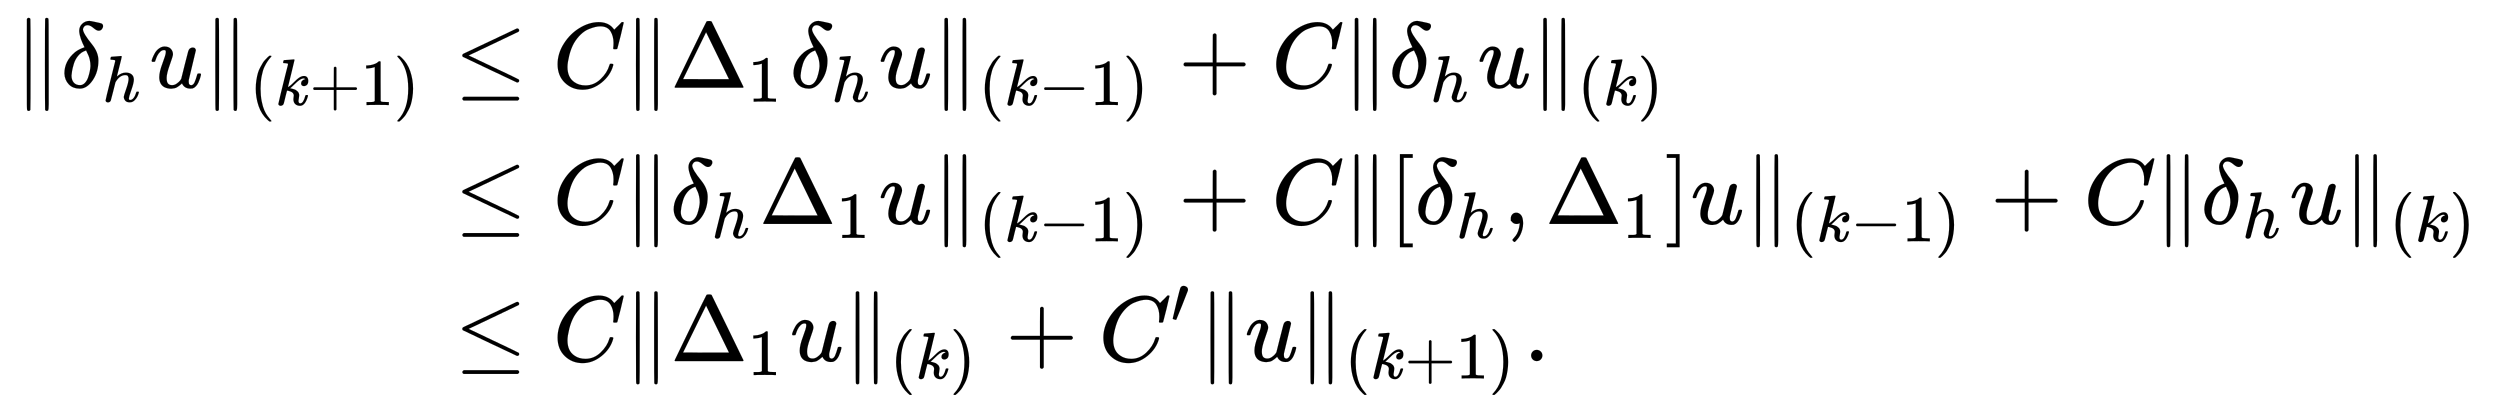 <svg xmlns:xlink="http://www.w3.org/1999/xlink" width="62.376ex" height="10.176ex" style="vertical-align: -4.183ex; margin-bottom: -0.322ex;" viewBox="0 -2441.8 26856.1 4381.3" role="img" focusable="false" xmlns="http://www.w3.org/2000/svg" aria-labelledby="MathJax-SVG-1-Title">
<title id="MathJax-SVG-1-Title">{\displaystyle {\begin{aligned}\|\delta _{h}u\|_{(k+1)}&amp;\leq C\|\Delta _{1}\delta _{h}u\|_{(k-1)}+C\|\delta _{h}u\|_{(k)}\\&amp;\leq C\|\delta _{h}\Delta _{1}u\|_{(k-1)}+C\|[\delta _{h},\Delta _{1}]u\|_{(k-1)}+C\|\delta _{h}u\|_{(k)}\\&amp;\leq C\|\Delta _{1}u\|_{(k)}+C^{\prime }\|u\|_{(k+1)}.\end{aligned}}}</title>
<defs aria-hidden="true">
<path stroke-width="1" id="E2-MJMAIN-2225" d="M133 736Q138 750 153 750Q164 750 170 739Q172 735 172 250T170 -239Q164 -250 152 -250Q144 -250 138 -244L137 -243Q133 -241 133 -179T132 250Q132 731 133 736ZM329 739Q334 750 346 750Q353 750 361 744L362 743Q366 741 366 679T367 250T367 -178T362 -243L361 -244Q355 -250 347 -250Q335 -250 329 -239Q327 -235 327 250T329 739Z"></path>
<path stroke-width="1" id="E2-MJMATHI-3B4" d="M195 609Q195 656 227 686T302 717Q319 716 351 709T407 697T433 690Q451 682 451 662Q451 644 438 628T403 612Q382 612 348 641T288 671T249 657T235 628Q235 584 334 463Q401 379 401 292Q401 169 340 80T205 -10H198Q127 -10 83 36T36 153Q36 286 151 382Q191 413 252 434Q252 435 245 449T230 481T214 521T201 566T195 609ZM112 130Q112 83 136 55T204 27Q233 27 256 51T291 111T309 178T316 232Q316 267 309 298T295 344T269 400L259 396Q215 381 183 342T137 256T118 179T112 130Z"></path>
<path stroke-width="1" id="E2-MJMATHI-68" d="M137 683Q138 683 209 688T282 694Q294 694 294 685Q294 674 258 534Q220 386 220 383Q220 381 227 388Q288 442 357 442Q411 442 444 415T478 336Q478 285 440 178T402 50Q403 36 407 31T422 26Q450 26 474 56T513 138Q516 149 519 151T535 153Q555 153 555 145Q555 144 551 130Q535 71 500 33Q466 -10 419 -10H414Q367 -10 346 17T325 74Q325 90 361 192T398 345Q398 404 354 404H349Q266 404 205 306L198 293L164 158Q132 28 127 16Q114 -11 83 -11Q69 -11 59 -2T48 16Q48 30 121 320L195 616Q195 629 188 632T149 637H128Q122 643 122 645T124 664Q129 683 137 683Z"></path>
<path stroke-width="1" id="E2-MJMATHI-75" d="M21 287Q21 295 30 318T55 370T99 420T158 442Q204 442 227 417T250 358Q250 340 216 246T182 105Q182 62 196 45T238 27T291 44T328 78L339 95Q341 99 377 247Q407 367 413 387T427 416Q444 431 463 431Q480 431 488 421T496 402L420 84Q419 79 419 68Q419 43 426 35T447 26Q469 29 482 57T512 145Q514 153 532 153Q551 153 551 144Q550 139 549 130T540 98T523 55T498 17T462 -8Q454 -10 438 -10Q372 -10 347 46Q345 45 336 36T318 21T296 6T267 -6T233 -11Q189 -11 155 7Q103 38 103 113Q103 170 138 262T173 379Q173 380 173 381Q173 390 173 393T169 400T158 404H154Q131 404 112 385T82 344T65 302T57 280Q55 278 41 278H27Q21 284 21 287Z"></path>
<path stroke-width="1" id="E2-MJMAIN-28" d="M94 250Q94 319 104 381T127 488T164 576T202 643T244 695T277 729T302 750H315H319Q333 750 333 741Q333 738 316 720T275 667T226 581T184 443T167 250T184 58T225 -81T274 -167T316 -220T333 -241Q333 -250 318 -250H315H302L274 -226Q180 -141 137 -14T94 250Z"></path>
<path stroke-width="1" id="E2-MJMATHI-6B" d="M121 647Q121 657 125 670T137 683Q138 683 209 688T282 694Q294 694 294 686Q294 679 244 477Q194 279 194 272Q213 282 223 291Q247 309 292 354T362 415Q402 442 438 442Q468 442 485 423T503 369Q503 344 496 327T477 302T456 291T438 288Q418 288 406 299T394 328Q394 353 410 369T442 390L458 393Q446 405 434 405H430Q398 402 367 380T294 316T228 255Q230 254 243 252T267 246T293 238T320 224T342 206T359 180T365 147Q365 130 360 106T354 66Q354 26 381 26Q429 26 459 145Q461 153 479 153H483Q499 153 499 144Q499 139 496 130Q455 -11 378 -11Q333 -11 305 15T277 90Q277 108 280 121T283 145Q283 167 269 183T234 206T200 217T182 220H180Q168 178 159 139T145 81T136 44T129 20T122 7T111 -2Q98 -11 83 -11Q66 -11 57 -1T48 16Q48 26 85 176T158 471L195 616Q196 629 188 632T149 637H144Q134 637 131 637T124 640T121 647Z"></path>
<path stroke-width="1" id="E2-MJMAIN-2B" d="M56 237T56 250T70 270H369V420L370 570Q380 583 389 583Q402 583 409 568V270H707Q722 262 722 250T707 230H409V-68Q401 -82 391 -82H389H387Q375 -82 369 -68V230H70Q56 237 56 250Z"></path>
<path stroke-width="1" id="E2-MJMAIN-31" d="M213 578L200 573Q186 568 160 563T102 556H83V602H102Q149 604 189 617T245 641T273 663Q275 666 285 666Q294 666 302 660V361L303 61Q310 54 315 52T339 48T401 46H427V0H416Q395 3 257 3Q121 3 100 0H88V46H114Q136 46 152 46T177 47T193 50T201 52T207 57T213 61V578Z"></path>
<path stroke-width="1" id="E2-MJMAIN-29" d="M60 749L64 750Q69 750 74 750H86L114 726Q208 641 251 514T294 250Q294 182 284 119T261 12T224 -76T186 -143T145 -194T113 -227T90 -246Q87 -249 86 -250H74Q66 -250 63 -250T58 -247T55 -238Q56 -237 66 -225Q221 -64 221 250T66 725Q56 737 55 738Q55 746 60 749Z"></path>
<path stroke-width="1" id="E2-MJMAIN-2264" d="M674 636Q682 636 688 630T694 615T687 601Q686 600 417 472L151 346L399 228Q687 92 691 87Q694 81 694 76Q694 58 676 56H670L382 192Q92 329 90 331Q83 336 83 348Q84 359 96 365Q104 369 382 500T665 634Q669 636 674 636ZM84 -118Q84 -108 99 -98H678Q694 -104 694 -118Q694 -130 679 -138H98Q84 -131 84 -118Z"></path>
<path stroke-width="1" id="E2-MJMATHI-43" d="M50 252Q50 367 117 473T286 641T490 704Q580 704 633 653Q642 643 648 636T656 626L657 623Q660 623 684 649Q691 655 699 663T715 679T725 690L740 705H746Q760 705 760 698Q760 694 728 561Q692 422 692 421Q690 416 687 415T669 413H653Q647 419 647 422Q647 423 648 429T650 449T651 481Q651 552 619 605T510 659Q484 659 454 652T382 628T299 572T226 479Q194 422 175 346T156 222Q156 108 232 58Q280 24 350 24Q441 24 512 92T606 240Q610 253 612 255T628 257Q648 257 648 248Q648 243 647 239Q618 132 523 55T319 -22Q206 -22 128 53T50 252Z"></path>
<path stroke-width="1" id="E2-MJMAIN-394" d="M51 0Q46 4 46 7Q46 9 215 357T388 709Q391 716 416 716Q439 716 444 709Q447 705 616 357T786 7Q786 4 781 0H51ZM507 344L384 596L137 92L383 91H630Q630 93 507 344Z"></path>
<path stroke-width="1" id="E2-MJMAIN-2212" d="M84 237T84 250T98 270H679Q694 262 694 250T679 230H98Q84 237 84 250Z"></path>
<path stroke-width="1" id="E2-MJMAIN-5B" d="M118 -250V750H255V710H158V-210H255V-250H118Z"></path>
<path stroke-width="1" id="E2-MJMAIN-2C" d="M78 35T78 60T94 103T137 121Q165 121 187 96T210 8Q210 -27 201 -60T180 -117T154 -158T130 -185T117 -194Q113 -194 104 -185T95 -172Q95 -168 106 -156T131 -126T157 -76T173 -3V9L172 8Q170 7 167 6T161 3T152 1T140 0Q113 0 96 17Z"></path>
<path stroke-width="1" id="E2-MJMAIN-5D" d="M22 710V750H159V-250H22V-210H119V710H22Z"></path>
<path stroke-width="1" id="E2-MJMAIN-2032" d="M79 43Q73 43 52 49T30 61Q30 68 85 293T146 528Q161 560 198 560Q218 560 240 545T262 501Q262 496 260 486Q259 479 173 263T84 45T79 43Z"></path>
<path stroke-width="1" id="E2-MJMAIN-2E" d="M78 60Q78 84 95 102T138 120Q162 120 180 104T199 61Q199 36 182 18T139 0T96 17T78 60Z"></path>
</defs>
<g stroke="currentColor" fill="currentColor" stroke-width="0" transform="matrix(1 0 0 -1 0 0)" aria-hidden="true">
<g transform="translate(167,0)">
<g transform="translate(-11,0)">
<g transform="translate(0,1500)">
 <use xlink:href="#E2-MJMAIN-2225" x="0" y="0"></use>
<g transform="translate(500,0)">
 <use xlink:href="#E2-MJMATHI-3B4" x="0" y="0"></use>
 <use transform="scale(0.707)" xlink:href="#E2-MJMATHI-68" x="628" y="-213"></use>
</g>
 <use xlink:href="#E2-MJMATHI-75" x="1452" y="0"></use>
<g transform="translate(2025,0)">
 <use xlink:href="#E2-MJMAIN-2225" x="0" y="0"></use>
<g transform="translate(500,-187)">
 <use transform="scale(0.707)" xlink:href="#E2-MJMAIN-28" x="0" y="0"></use>
 <use transform="scale(0.707)" xlink:href="#E2-MJMATHI-6B" x="389" y="0"></use>
 <use transform="scale(0.707)" xlink:href="#E2-MJMAIN-2B" x="911" y="0"></use>
 <use transform="scale(0.707)" xlink:href="#E2-MJMAIN-31" x="1689" y="0"></use>
 <use transform="scale(0.707)" xlink:href="#E2-MJMAIN-29" x="2190" y="0"></use>
</g>
</g>
</g>
</g>
<g transform="translate(4439,0)">
<g transform="translate(0,1500)">
 <use xlink:href="#E2-MJMAIN-2264" x="277" y="0"></use>
 <use xlink:href="#E2-MJMATHI-43" x="1334" y="0"></use>
 <use xlink:href="#E2-MJMAIN-2225" x="2094" y="0"></use>
<g transform="translate(2595,0)">
 <use xlink:href="#E2-MJMAIN-394" x="0" y="0"></use>
 <use transform="scale(0.707)" xlink:href="#E2-MJMAIN-31" x="1178" y="-213"></use>
</g>
<g transform="translate(3882,0)">
 <use xlink:href="#E2-MJMATHI-3B4" x="0" y="0"></use>
 <use transform="scale(0.707)" xlink:href="#E2-MJMATHI-68" x="628" y="-213"></use>
</g>
 <use xlink:href="#E2-MJMATHI-75" x="4834" y="0"></use>
<g transform="translate(5407,0)">
 <use xlink:href="#E2-MJMAIN-2225" x="0" y="0"></use>
<g transform="translate(500,-187)">
 <use transform="scale(0.707)" xlink:href="#E2-MJMAIN-28" x="0" y="0"></use>
 <use transform="scale(0.707)" xlink:href="#E2-MJMATHI-6B" x="389" y="0"></use>
 <use transform="scale(0.707)" xlink:href="#E2-MJMAIN-2212" x="911" y="0"></use>
 <use transform="scale(0.707)" xlink:href="#E2-MJMAIN-31" x="1689" y="0"></use>
 <use transform="scale(0.707)" xlink:href="#E2-MJMAIN-29" x="2190" y="0"></use>
</g>
</g>
 <use xlink:href="#E2-MJMAIN-2B" x="8053" y="0"></use>
 <use xlink:href="#E2-MJMATHI-43" x="9054" y="0"></use>
 <use xlink:href="#E2-MJMAIN-2225" x="9815" y="0"></use>
<g transform="translate(10315,0)">
 <use xlink:href="#E2-MJMATHI-3B4" x="0" y="0"></use>
 <use transform="scale(0.707)" xlink:href="#E2-MJMATHI-68" x="628" y="-213"></use>
</g>
 <use xlink:href="#E2-MJMATHI-75" x="11267" y="0"></use>
<g transform="translate(11840,0)">
 <use xlink:href="#E2-MJMAIN-2225" x="0" y="0"></use>
<g transform="translate(500,-187)">
 <use transform="scale(0.707)" xlink:href="#E2-MJMAIN-28" x="0" y="0"></use>
 <use transform="scale(0.707)" xlink:href="#E2-MJMATHI-6B" x="389" y="0"></use>
 <use transform="scale(0.707)" xlink:href="#E2-MJMAIN-29" x="911" y="0"></use>
</g>
</g>
</g>
<g transform="translate(0,36)">
 <use xlink:href="#E2-MJMAIN-2264" x="277" y="0"></use>
 <use xlink:href="#E2-MJMATHI-43" x="1334" y="0"></use>
 <use xlink:href="#E2-MJMAIN-2225" x="2094" y="0"></use>
<g transform="translate(2595,0)">
 <use xlink:href="#E2-MJMATHI-3B4" x="0" y="0"></use>
 <use transform="scale(0.707)" xlink:href="#E2-MJMATHI-68" x="628" y="-213"></use>
</g>
<g transform="translate(3547,0)">
 <use xlink:href="#E2-MJMAIN-394" x="0" y="0"></use>
 <use transform="scale(0.707)" xlink:href="#E2-MJMAIN-31" x="1178" y="-213"></use>
</g>
 <use xlink:href="#E2-MJMATHI-75" x="4834" y="0"></use>
<g transform="translate(5407,0)">
 <use xlink:href="#E2-MJMAIN-2225" x="0" y="0"></use>
<g transform="translate(500,-187)">
 <use transform="scale(0.707)" xlink:href="#E2-MJMAIN-28" x="0" y="0"></use>
 <use transform="scale(0.707)" xlink:href="#E2-MJMATHI-6B" x="389" y="0"></use>
 <use transform="scale(0.707)" xlink:href="#E2-MJMAIN-2212" x="911" y="0"></use>
 <use transform="scale(0.707)" xlink:href="#E2-MJMAIN-31" x="1689" y="0"></use>
 <use transform="scale(0.707)" xlink:href="#E2-MJMAIN-29" x="2190" y="0"></use>
</g>
</g>
 <use xlink:href="#E2-MJMAIN-2B" x="8053" y="0"></use>
 <use xlink:href="#E2-MJMATHI-43" x="9054" y="0"></use>
 <use xlink:href="#E2-MJMAIN-2225" x="9815" y="0"></use>
 <use xlink:href="#E2-MJMAIN-5B" x="10315" y="0"></use>
<g transform="translate(10594,0)">
 <use xlink:href="#E2-MJMATHI-3B4" x="0" y="0"></use>
 <use transform="scale(0.707)" xlink:href="#E2-MJMATHI-68" x="628" y="-213"></use>
</g>
 <use xlink:href="#E2-MJMAIN-2C" x="11546" y="0"></use>
<g transform="translate(11991,0)">
 <use xlink:href="#E2-MJMAIN-394" x="0" y="0"></use>
 <use transform="scale(0.707)" xlink:href="#E2-MJMAIN-31" x="1178" y="-213"></use>
</g>
 <use xlink:href="#E2-MJMAIN-5D" x="13278" y="0"></use>
 <use xlink:href="#E2-MJMATHI-75" x="13557" y="0"></use>
<g transform="translate(14129,0)">
 <use xlink:href="#E2-MJMAIN-2225" x="0" y="0"></use>
<g transform="translate(500,-187)">
 <use transform="scale(0.707)" xlink:href="#E2-MJMAIN-28" x="0" y="0"></use>
 <use transform="scale(0.707)" xlink:href="#E2-MJMATHI-6B" x="389" y="0"></use>
 <use transform="scale(0.707)" xlink:href="#E2-MJMAIN-2212" x="911" y="0"></use>
 <use transform="scale(0.707)" xlink:href="#E2-MJMAIN-31" x="1689" y="0"></use>
 <use transform="scale(0.707)" xlink:href="#E2-MJMAIN-29" x="2190" y="0"></use>
</g>
</g>
 <use xlink:href="#E2-MJMAIN-2B" x="16776" y="0"></use>
 <use xlink:href="#E2-MJMATHI-43" x="17777" y="0"></use>
 <use xlink:href="#E2-MJMAIN-2225" x="18537" y="0"></use>
<g transform="translate(19038,0)">
 <use xlink:href="#E2-MJMATHI-3B4" x="0" y="0"></use>
 <use transform="scale(0.707)" xlink:href="#E2-MJMATHI-68" x="628" y="-213"></use>
</g>
 <use xlink:href="#E2-MJMATHI-75" x="19990" y="0"></use>
<g transform="translate(20562,0)">
 <use xlink:href="#E2-MJMAIN-2225" x="0" y="0"></use>
<g transform="translate(500,-187)">
 <use transform="scale(0.707)" xlink:href="#E2-MJMAIN-28" x="0" y="0"></use>
 <use transform="scale(0.707)" xlink:href="#E2-MJMATHI-6B" x="389" y="0"></use>
 <use transform="scale(0.707)" xlink:href="#E2-MJMAIN-29" x="911" y="0"></use>
</g>
</g>
</g>
<g transform="translate(0,-1437)">
 <use xlink:href="#E2-MJMAIN-2264" x="277" y="0"></use>
 <use xlink:href="#E2-MJMATHI-43" x="1334" y="0"></use>
 <use xlink:href="#E2-MJMAIN-2225" x="2094" y="0"></use>
<g transform="translate(2595,0)">
 <use xlink:href="#E2-MJMAIN-394" x="0" y="0"></use>
 <use transform="scale(0.707)" xlink:href="#E2-MJMAIN-31" x="1178" y="-213"></use>
</g>
 <use xlink:href="#E2-MJMATHI-75" x="3882" y="0"></use>
<g transform="translate(4454,0)">
 <use xlink:href="#E2-MJMAIN-2225" x="0" y="0"></use>
<g transform="translate(500,-187)">
 <use transform="scale(0.707)" xlink:href="#E2-MJMAIN-28" x="0" y="0"></use>
 <use transform="scale(0.707)" xlink:href="#E2-MJMATHI-6B" x="389" y="0"></use>
 <use transform="scale(0.707)" xlink:href="#E2-MJMAIN-29" x="911" y="0"></use>
</g>
</g>
 <use xlink:href="#E2-MJMAIN-2B" x="6197" y="0"></use>
<g transform="translate(7197,0)">
 <use xlink:href="#E2-MJMATHI-43" x="0" y="0"></use>
 <use transform="scale(0.707)" xlink:href="#E2-MJMAIN-2032" x="1094" y="583"></use>
</g>
 <use xlink:href="#E2-MJMAIN-2225" x="8266" y="0"></use>
 <use xlink:href="#E2-MJMATHI-75" x="8767" y="0"></use>
<g transform="translate(9339,0)">
 <use xlink:href="#E2-MJMAIN-2225" x="0" y="0"></use>
<g transform="translate(500,-187)">
 <use transform="scale(0.707)" xlink:href="#E2-MJMAIN-28" x="0" y="0"></use>
 <use transform="scale(0.707)" xlink:href="#E2-MJMATHI-6B" x="389" y="0"></use>
 <use transform="scale(0.707)" xlink:href="#E2-MJMAIN-2B" x="911" y="0"></use>
 <use transform="scale(0.707)" xlink:href="#E2-MJMAIN-31" x="1689" y="0"></use>
 <use transform="scale(0.707)" xlink:href="#E2-MJMAIN-29" x="2190" y="0"></use>
</g>
</g>
 <use xlink:href="#E2-MJMAIN-2E" x="11764" y="0"></use>
</g>
</g>
</g>
</g>
</svg>